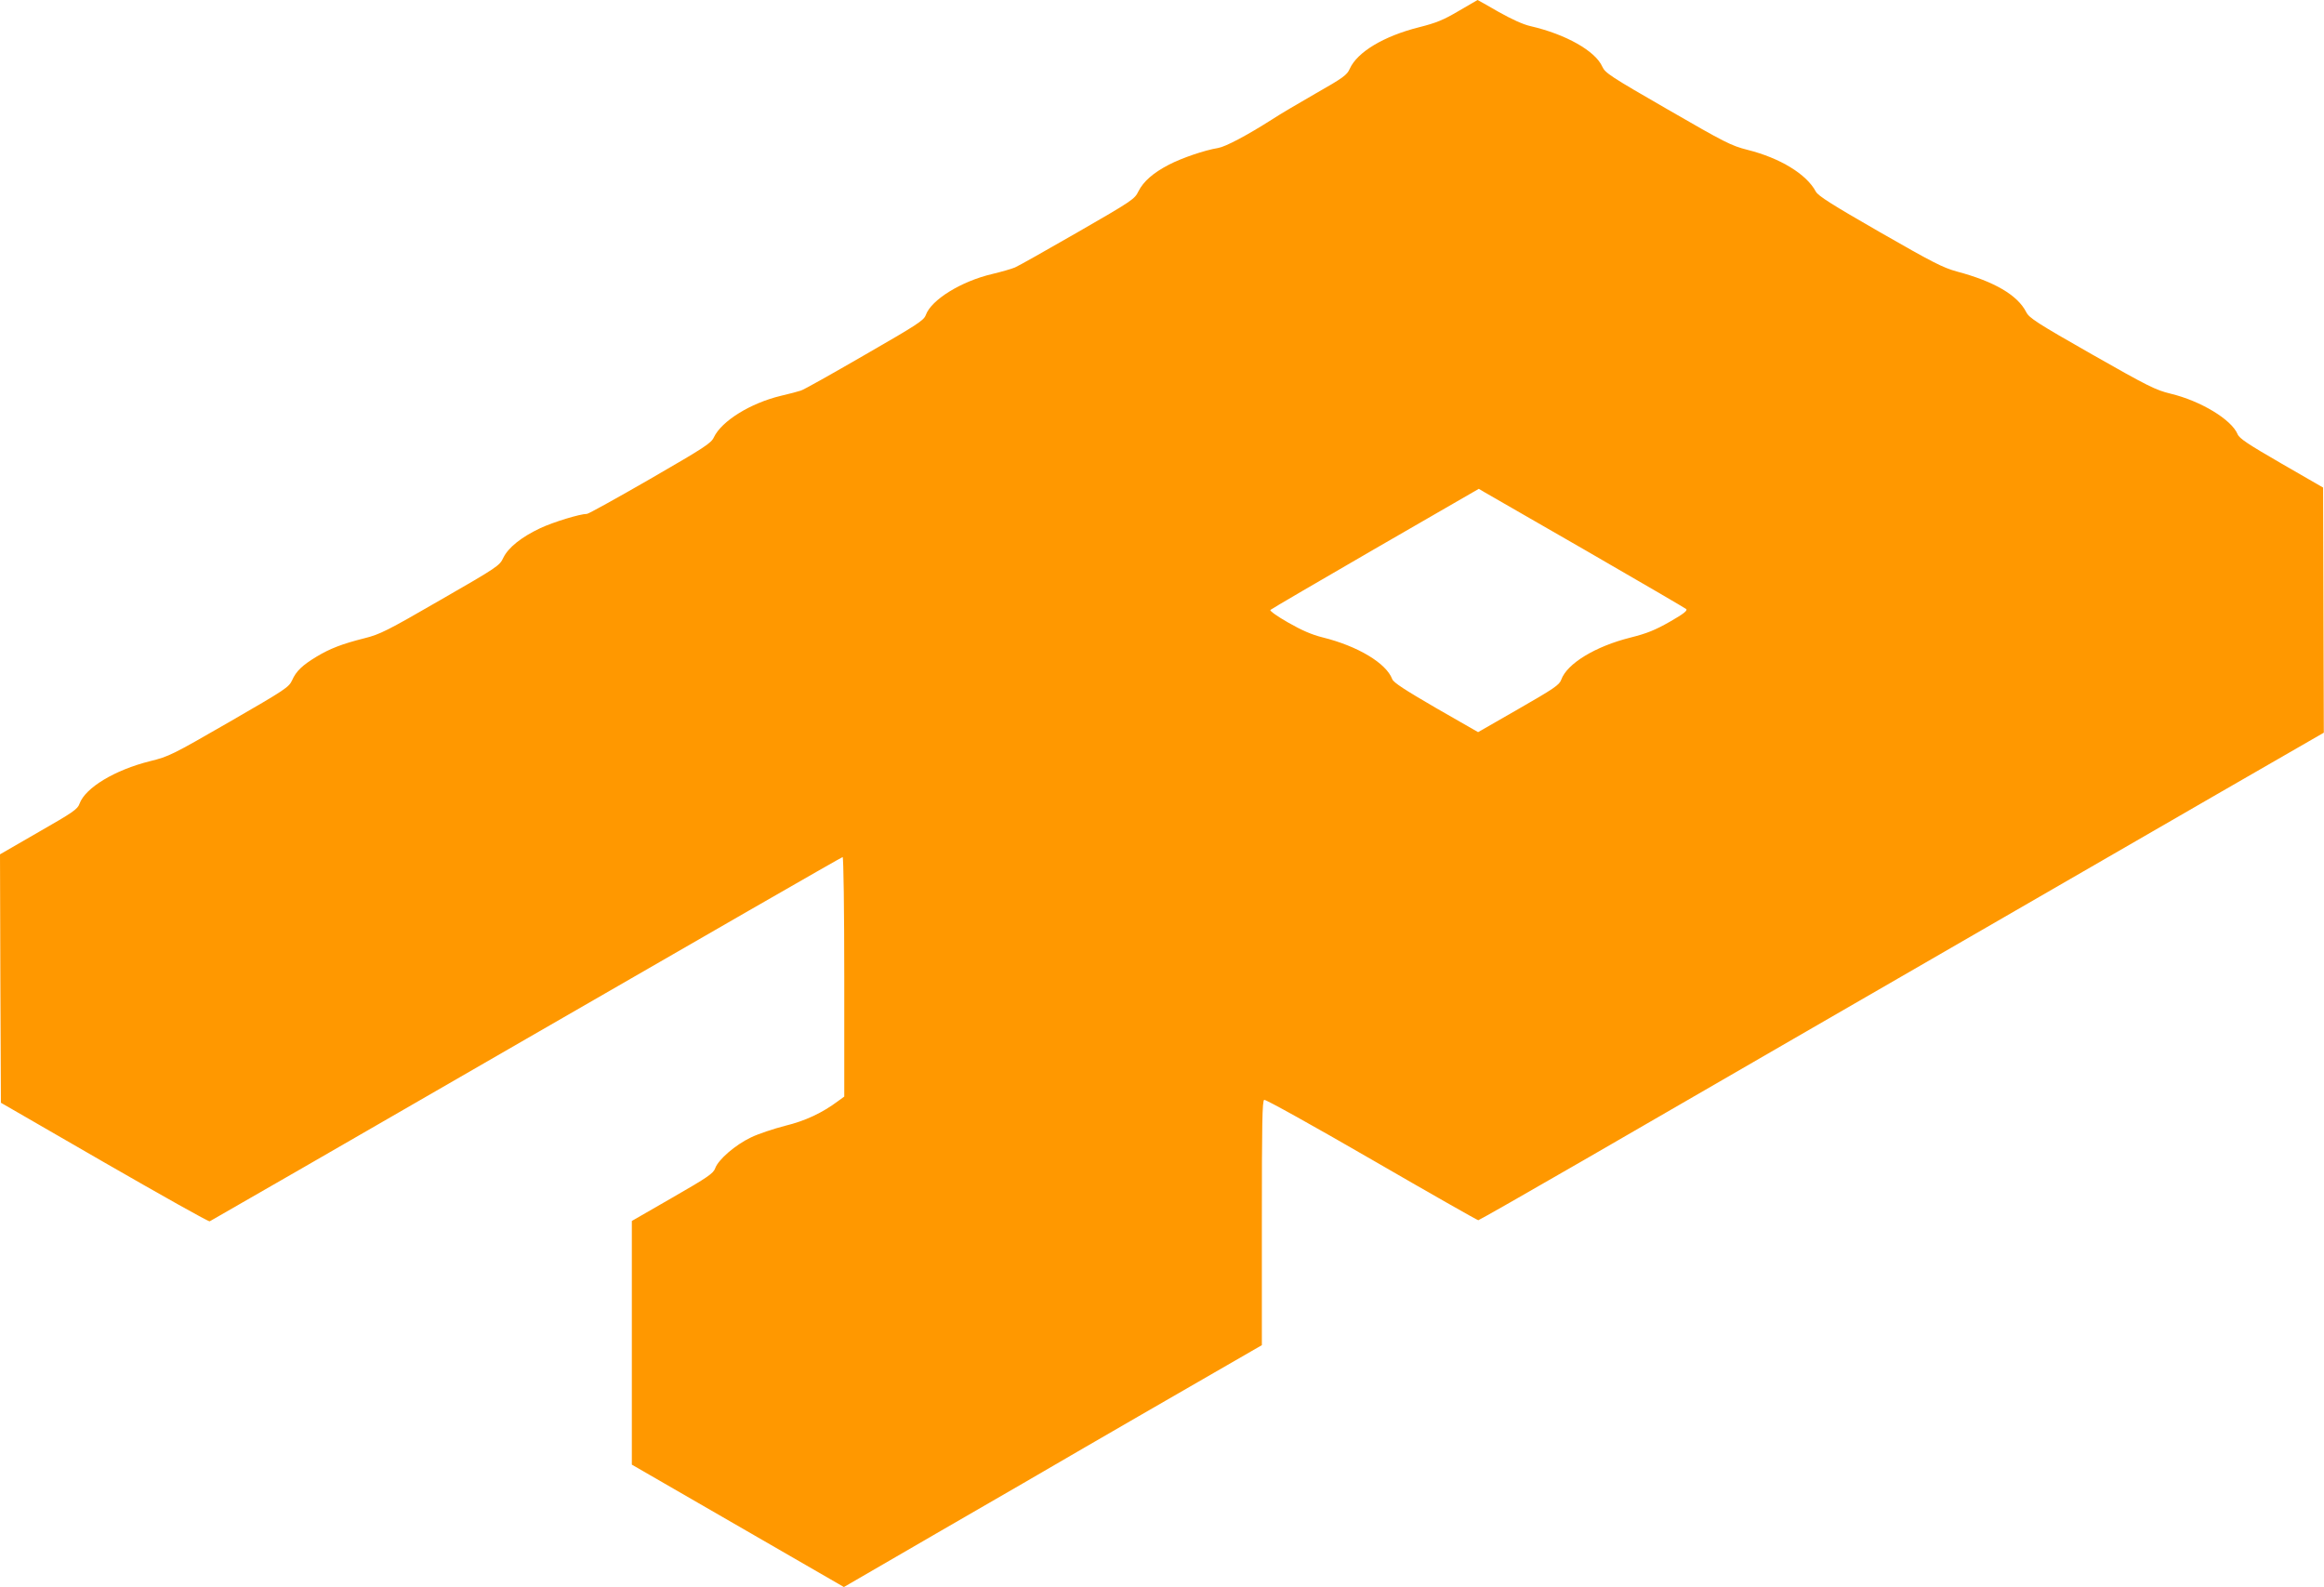 <?xml version="1.0" standalone="no"?>
<!DOCTYPE svg PUBLIC "-//W3C//DTD SVG 20010904//EN"
 "http://www.w3.org/TR/2001/REC-SVG-20010904/DTD/svg10.dtd">
<svg version="1.0" xmlns="http://www.w3.org/2000/svg"
 width="1280pt" height="874pt" viewBox="0 0 1280 874"
 preserveAspectRatio="xMidYMid meet">
<g transform="translate(0,874) scale(0.1,-0.1)"
fill="#ff9800" stroke="none">
<path d="M8033 8679 c-83 -49 -122 -65 -217 -89 -195 -49 -341 -137 -382 -229
-15 -34 -35 -49 -188 -136 -94 -54 -201 -117 -237 -141 -143 -91 -259 -152
-300 -159 -74 -12 -200 -55 -271 -92 -87 -45 -141 -93 -168 -147 -20 -42 -34
-52 -333 -224 -172 -99 -328 -187 -347 -195 -19 -8 -75 -24 -125 -36 -171 -40
-336 -142 -366 -226 -11 -30 -47 -53 -337 -220 -178 -103 -336 -192 -351 -196
-14 -5 -64 -18 -111 -29 -166 -40 -325 -138 -368 -228 -15 -33 -51 -56 -350
-229 -184 -106 -341 -193 -349 -193 -38 0 -186 -45 -258 -79 -104 -49 -176
-107 -203 -163 -20 -43 -31 -51 -346 -232 -294 -170 -334 -190 -419 -211 -123
-31 -190 -57 -263 -101 -78 -47 -113 -80 -135 -130 -18 -39 -36 -51 -346 -230
-316 -182 -332 -190 -437 -216 -193 -48 -356 -146 -388 -234 -10 -30 -36 -48
-225 -156 l-213 -123 2 -684 3 -684 570 -329 c313 -180 574 -327 580 -324 5 2
790 454 1744 1005 953 550 1737 1001 1742 1001 5 0 9 -297 9 -660 l0 -659 -33
-24 c-88 -66 -182 -110 -293 -137 -62 -16 -147 -44 -188 -64 -86 -41 -180
-122 -197 -170 -10 -28 -40 -49 -235 -161 l-224 -129 0 -671 0 -671 584 -337
584 -337 533 309 c294 169 653 378 799 463 146 85 424 245 618 357 l352 203 0
673 c0 550 2 674 13 678 8 3 274 -145 592 -329 318 -184 582 -334 587 -334 4
0 266 149 581 331 314 182 835 483 1157 669 322 186 844 487 1160 670 316 183
841 486 1167 674 l592 341 -2 675 -2 675 -229 132 c-185 107 -232 138 -242
162 -34 81 -203 183 -369 223 -82 20 -121 39 -434 217 -302 172 -345 200 -361
232 -48 94 -176 169 -383 224 -76 21 -133 50 -424 217 -263 151 -339 199 -352
223 -51 96 -197 185 -377 230 -90 23 -123 40 -440 223 -316 182 -343 200 -359
235 -38 86 -200 178 -395 223 -41 9 -104 38 -177 79 -62 36 -114 65 -115 65
-2 -1 -49 -28 -105 -61z m707 -2974 c294 -170 540 -313 547 -319 9 -8 -13 -26
-90 -70 -81 -46 -125 -64 -216 -87 -193 -48 -350 -143 -382 -232 -10 -29 -40
-49 -235 -161 l-223 -128 -232 133 c-172 100 -234 140 -241 159 -33 88 -190
182 -384 230 -60 15 -115 39 -190 82 -58 33 -102 64 -97 69 5 5 265 157 578
338 l570 329 30 -18 c17 -10 271 -156 565 -325z"/>
</g>
</svg>
